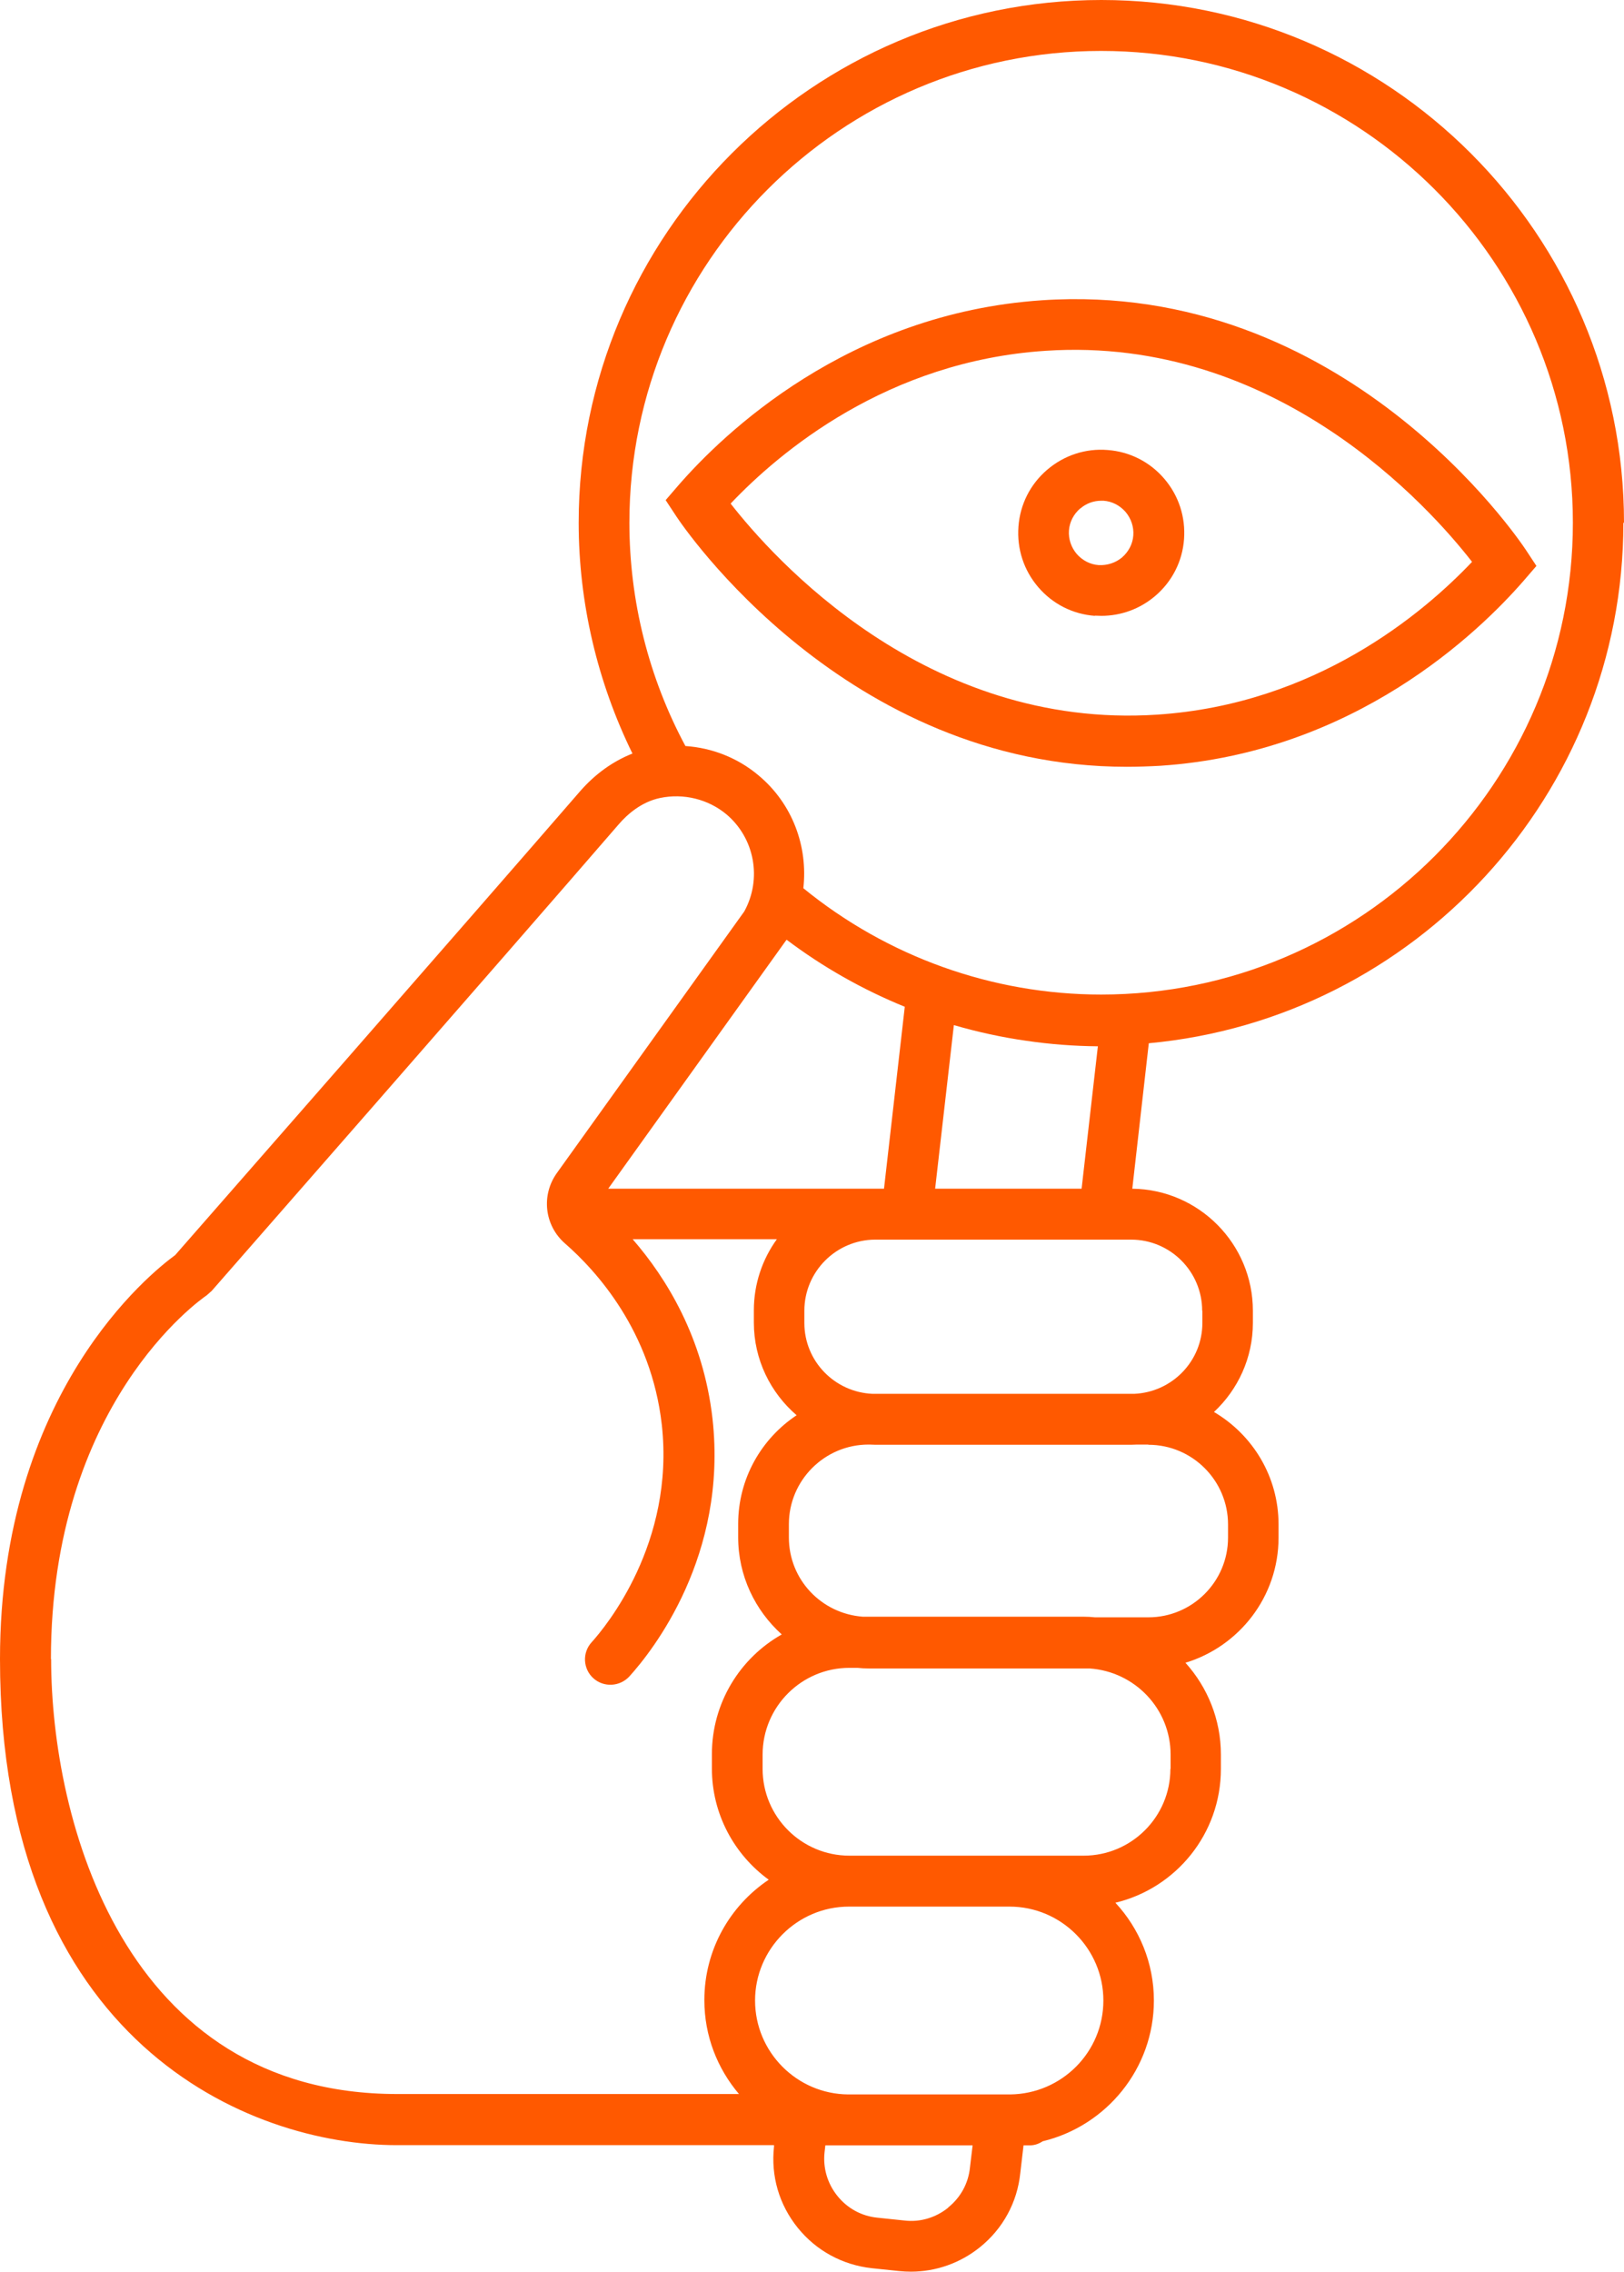 <?xml version="1.0" encoding="UTF-8"?>
<svg id="Layer_2" data-name="Layer 2" xmlns="http://www.w3.org/2000/svg" viewBox="0 0 79.73 111.52">
  <defs>
    <style>
      .cls-1 {
        fill: #ff5900;
      }
    </style>
  </defs>
  <g id="Layer_1-2" data-name="Layer 1">
    <g>
      <path class="cls-1" d="M79.73,25.66c0-14.15-11.51-25.66-25.66-25.66s-25.66,11.51-25.66,25.66c0,3.93.92,7.82,2.64,11.33-.94.37-1.82.99-2.57,1.85-5.36,6.19-18.6,21.31-19.88,22.77-1.18.86-8.6,6.74-8.6,19.83,0,18.84,12.25,23.86,19.49,23.86h18.51v.07c-.16,1.44.25,2.85,1.16,3.98.91,1.13,2.2,1.83,3.64,1.99l1.34.14c.2.02.39.03.58.03,1.23,0,2.42-.42,3.39-1.2,1.13-.91,1.83-2.2,1.98-3.63l.16-1.37h.31c.24,0,.45-.08.63-.2,3.12-.75,5.46-3.56,5.46-6.91,0-1.85-.72-3.54-1.89-4.8,2.97-.71,5.18-3.38,5.18-6.57v-.7c0-1.73-.66-3.31-1.74-4.51,2.64-.8,4.57-3.25,4.57-6.14v-.65c0-2.35-1.27-4.4-3.17-5.52,1.17-1.09,1.91-2.65,1.91-4.37v-.6c0-3.28-2.65-5.95-5.92-5.99l.81-7.14c13.04-1.2,23.3-12.2,23.3-25.55ZM53.1,58.35h-7.19l.92-8.03c1.17.34,2.36.6,3.56.77,1.16.17,2.33.26,3.51.27l-.8,7ZM43.39,58.35h-.41s-.03,0-.04,0h-13.08l8.74-12.2.02-.02c1.79,1.35,3.74,2.45,5.8,3.29l-1.02,8.93ZM54.06,2.5c12.77,0,23.16,10.39,23.16,23.16s-10.39,23.16-23.16,23.16c-5.34,0-10.5-1.86-14.62-5.22.23-2.05-.53-4.14-2.19-5.53-1.03-.87-2.29-1.36-3.6-1.45-1.8-3.35-2.75-7.13-2.75-10.96,0-12.77,10.39-23.16,23.16-23.16ZM2.5,81.45c0-12.52,7.33-17.65,7.64-17.86l.25-.22c.14-.16,14.38-16.42,19.98-22.9.42-.49,1.12-1.11,2.04-1.3,1.15-.24,2.36.06,3.25.8,1.39,1.17,1.76,3.17.88,4.77l-9.2,12.84c-.78,1.09-.61,2.57.39,3.45,1.56,1.36,4.24,4.32,4.76,8.9.65,5.82-2.76,9.93-3.45,10.69-.46.51-.42,1.3.09,1.76.51.46,1.3.42,1.77-.09,1.15-1.27,4.83-5.93,4.08-12.65-.45-3.97-2.26-6.9-3.92-8.81h7.08c-.71.98-1.13,2.19-1.13,3.49v.6c0,1.82.82,3.45,2.1,4.55-1.73,1.15-2.87,3.11-2.87,5.34v.65c0,1.89.83,3.59,2.14,4.77-2.05,1.16-3.43,3.36-3.43,5.88v.7c0,2.24,1.1,4.23,2.79,5.46-1.91,1.28-3.16,3.45-3.16,5.91,0,1.76.64,3.36,1.7,4.61h-16.78c-13.41,0-16.99-13.43-16.99-21.36ZM46.55,108.37c-.61.49-1.37.72-2.14.63l-1.34-.14c-.78-.08-1.47-.46-1.96-1.07-.49-.61-.71-1.37-.63-2.13l.04-.35h1.08s.05,0,.08,0h6.07l-.13,1.09c-.08.78-.46,1.47-1.07,1.96ZM49.59,102.81h-7.95c-2.52-.02-4.57-2.08-4.57-4.61s2.07-4.61,4.61-4.61h7.88c2.54,0,4.61,2.07,4.61,4.61s-2.05,4.58-4.57,4.61ZM57.46,86.83c0,2.35-1.91,4.26-4.26,4.26h-11.5c-2.35,0-4.26-1.91-4.26-4.26v-.7c0-2.35,1.91-4.26,4.26-4.26h.39c.18.02.37.03.56.03h10.84c2.22.15,3.98,1.98,3.98,4.23v.7ZM56.38,70.92c2.16,0,3.91,1.76,3.91,3.91v.65c0,2.16-1.76,3.91-3.91,3.91h-2.62c-.18-.02-.37-.03-.56-.03h-10.84c-2.03-.15-3.63-1.82-3.63-3.89v-.65c0-2.16,1.76-3.91,3.91-3.91h.05c.1,0,.19.01.29.01h12.55c.1,0,.19-.01.29-.01h.55ZM59.03,64.34v.6c0,1.88-1.49,3.4-3.35,3.48h-12.84c-1.86-.08-3.35-1.6-3.35-3.48v-.6c0-1.92,1.56-3.48,3.47-3.49h3.79s8.78,0,8.78,0c1.93,0,3.49,1.57,3.49,3.49Z"/>
      <path class="cls-1" d="M55.33,37.64c.54,0,1.08-.02,1.63-.05,9.54-.63,15.66-6.57,17.85-9.09l.62-.72-.52-.79c-.36-.54-8.93-13.25-23.76-12.25-9.54.64-15.66,6.57-17.85,9.09l-.62.72.52.79c.34.52,8.31,12.3,22.12,12.3ZM51.33,17.22c11.36-.76,18.89,7.72,20.94,10.36-2.41,2.54-7.69,6.99-15.46,7.5-11.37.75-18.88-7.72-20.94-10.36,2.41-2.54,7.69-6.99,15.46-7.5Z"/>
      <path class="cls-1" d="M53.75,30.22c.11,0,.21.01.32.01.97,0,1.9-.34,2.65-.98.83-.71,1.33-1.7,1.41-2.78h0c.08-1.09-.26-2.14-.97-2.97-.71-.83-1.7-1.33-2.78-1.41-1.08-.09-2.14.26-2.97.97-.83.71-1.33,1.7-1.41,2.79-.08,1.09.26,2.14.97,2.97.71.83,1.7,1.33,2.78,1.41ZM53.04,24.96c.29-.25.65-.38,1.02-.38.04,0,.08,0,.12,0,.42.03.8.23,1.08.55.27.32.41.73.38,1.15h0c-.03.42-.23.8-.55,1.08-.32.27-.73.4-1.15.38-.42-.03-.8-.23-1.08-.55-.27-.32-.41-.73-.38-1.15.03-.42.23-.8.55-1.08Z"/>
    </g>
  </g>
</svg>